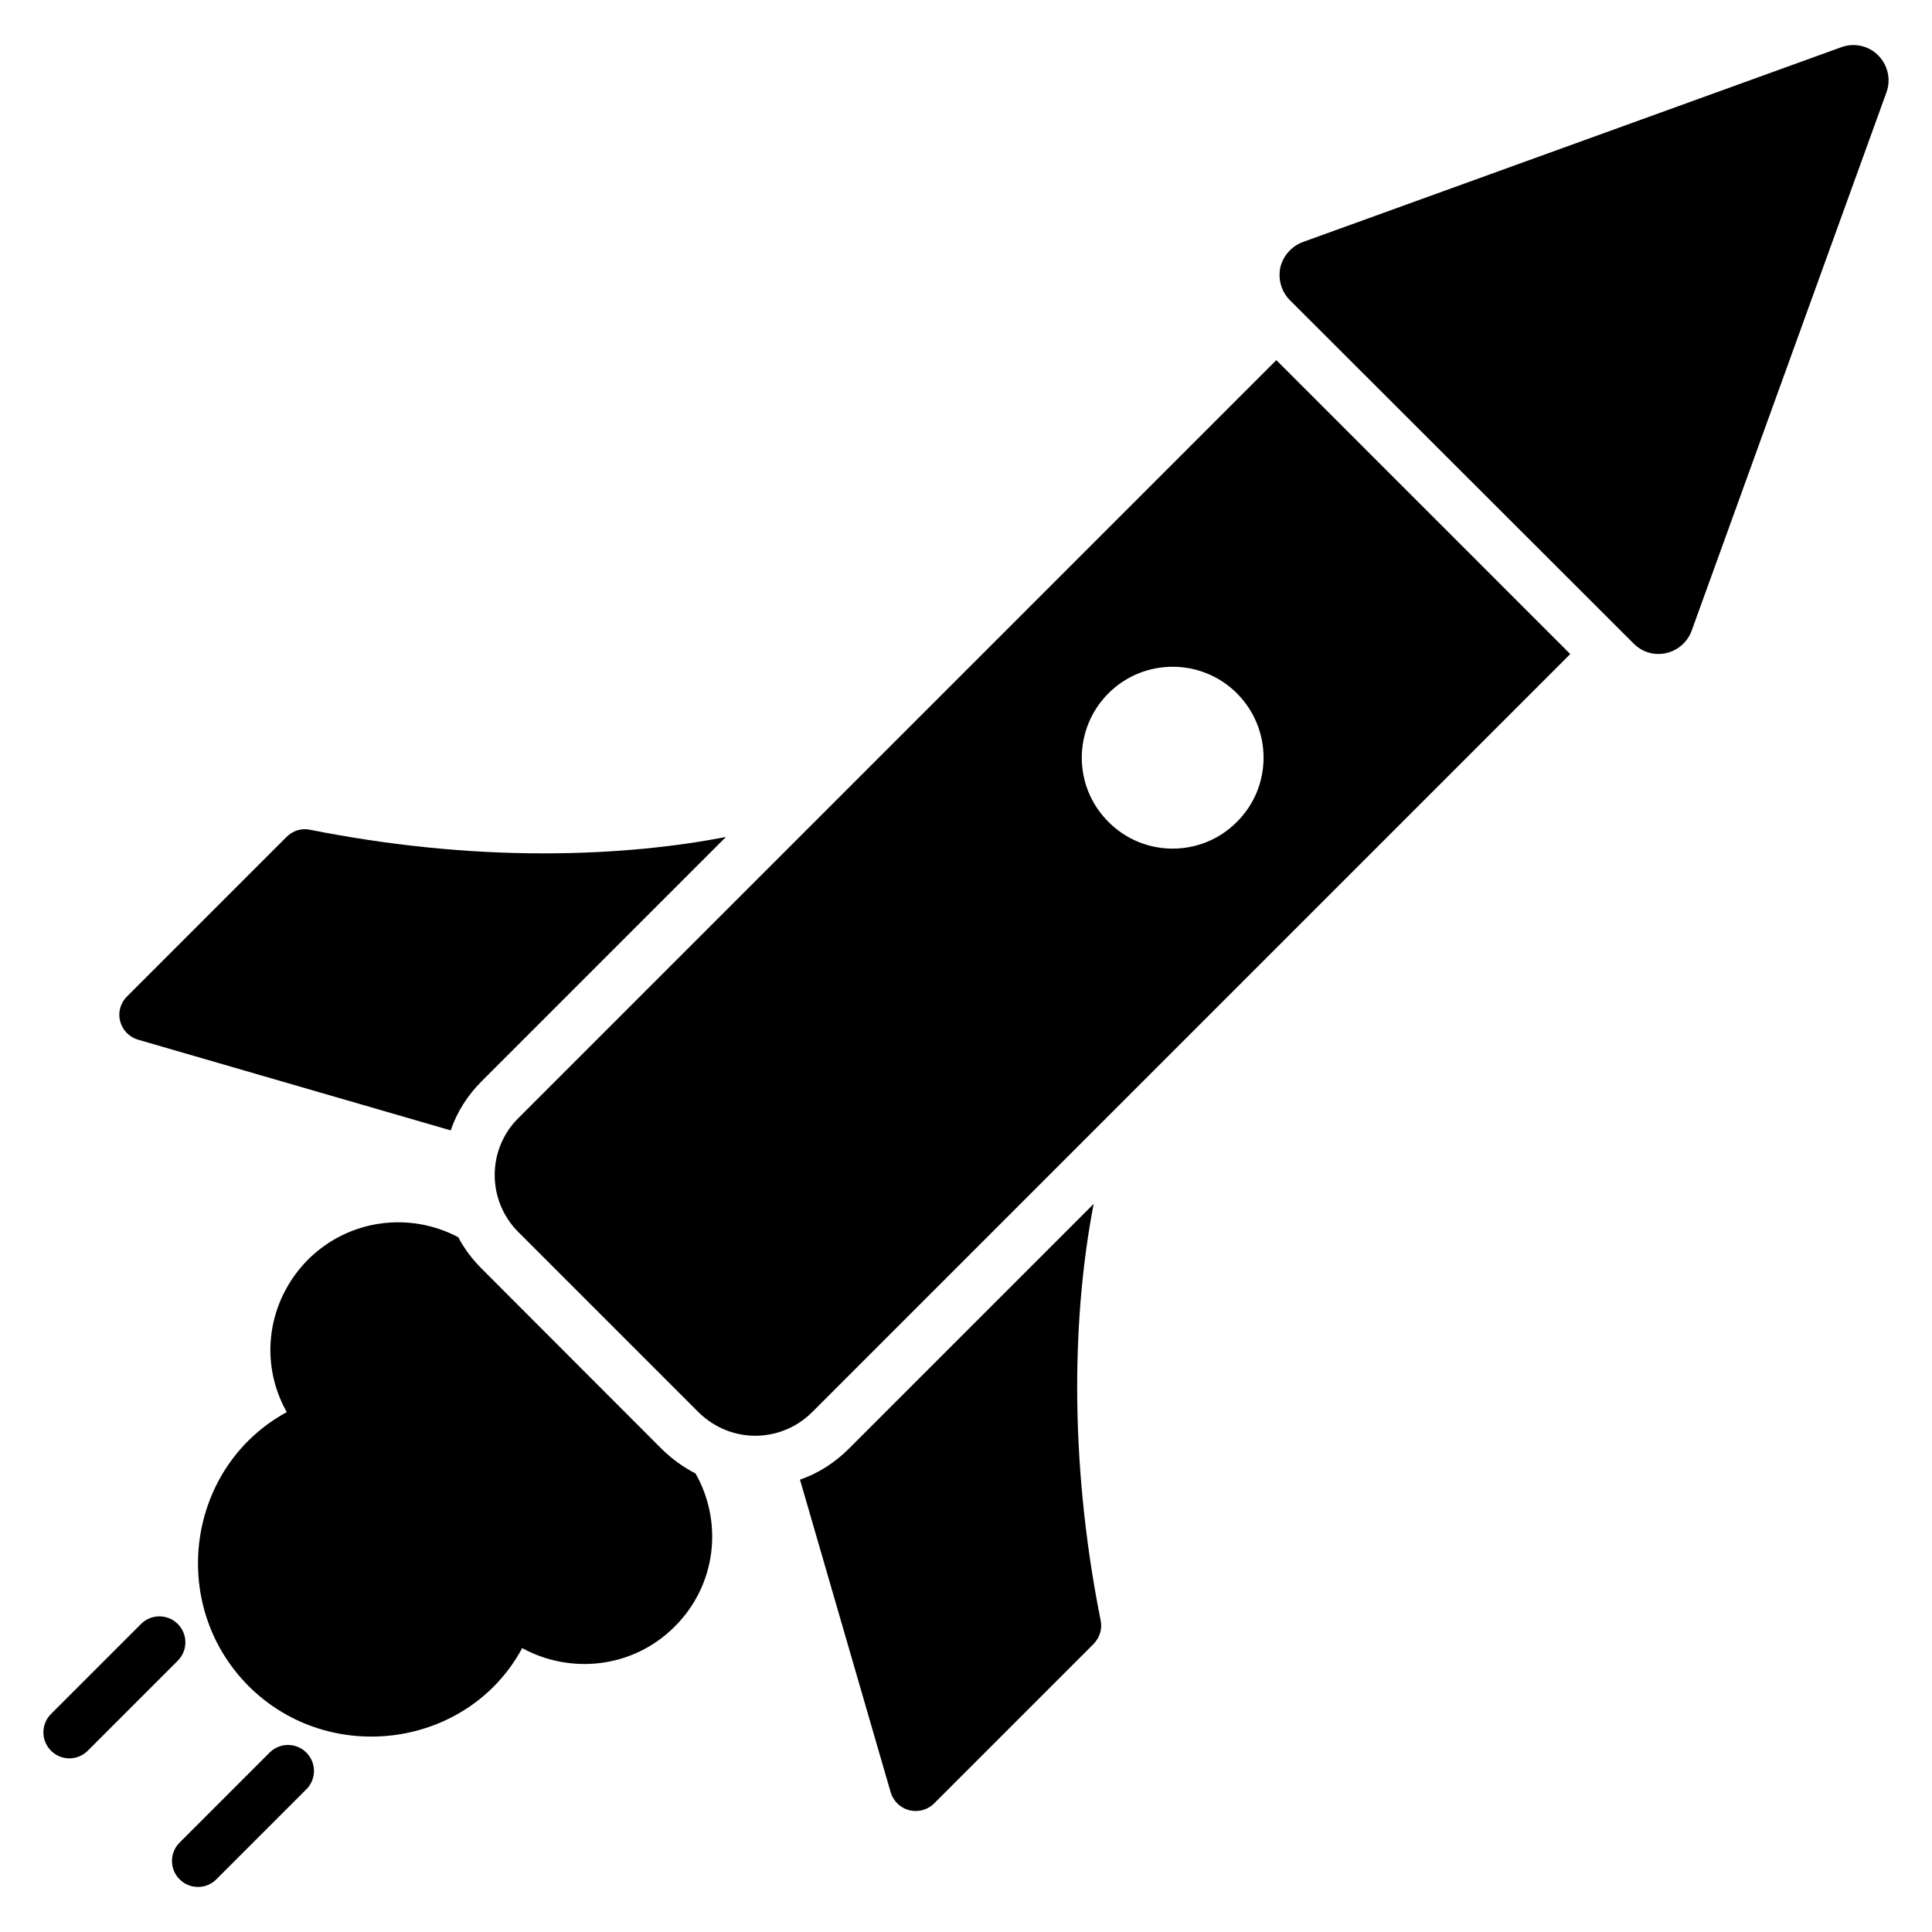 <?xml version="1.0" encoding="UTF-8"?>
<!-- Uploaded to: SVG Repo, www.svgrepo.com, Generator: SVG Repo Mixer Tools -->
<svg fill="#000000" width="800px" height="800px" version="1.1" viewBox="144 144 512 512" xmlns="http://www.w3.org/2000/svg">
 <g>
  <path d="m632.02 156.49-142.75 51.652c-2.984 1.117-5.223 3.637-5.969 6.715-0.652 3.168 0.281 6.434 2.516 8.672l91.094 91.004c4.945 4.945 13.016 2.957 15.383-3.356l51.652-142.75c1.211-3.356 0.375-7.18-2.238-9.789-2.508-2.523-6.332-3.363-9.688-2.148z"/>
  <path d="m180.59 419.53 82.852 24.035c1.652-4.891 4.477-9.297 8.195-13.016l64.738-64.738c-12.465 2.41-28.648 4.34-48.414 4.34-20.246 0-41.047-2.137-61.844-6.266-2.273-0.48-4.547 0.277-6.199 1.93l-42.289 42.285c-1.723 1.723-2.41 4.199-1.789 6.543 0.617 2.34 2.41 4.199 4.75 4.887z"/>
  <path d="m433.83 463.05-64.879 64.875c-3.719 3.719-8.125 6.543-12.949 8.195l24.035 82.852c0.688 2.344 2.547 4.133 4.891 4.754 0.551 0.137 1.172 0.207 1.723 0.207 1.789 0 3.582-0.688 4.891-1.996l42.285-42.285c1.586-1.652 2.34-3.926 1.859-6.199-8.742-43.805-7.231-82.578-1.855-110.4z"/>
  <path d="m281.35 440.33c-8.332 8.266-8.332 21.832 0 30.164l47.727 47.727c8.762 8.613 22.062 8.102 30.164 0l200.89-200.89-77.891-77.891zm190.43-78.512c-9.367 9.434-24.656 9.434-34.023 0-9.434-9.367-9.434-24.656 0-34.09 9.367-9.367 24.656-9.367 34.023 0 9.438 9.434 9.438 24.723 0 34.09z"/>
  <path d="m319.44 528.07-47.797-47.863c-2.481-2.481-4.613-5.305-6.199-8.332-12.879-6.816-29.062-4.82-39.875 5.992-10.605 10.742-13.086 26.996-5.578 40.359-26.445 14.395-31.68 50.895-10.125 72.59 21.625 21.555 58.332 16.32 72.52-10.055 12.809 7.023 29.406 5.371 40.426-5.715 11.02-10.949 12.879-27.617 5.508-40.562-3.231-1.66-6.195-3.797-8.879-6.414z"/>
  <path d="m191.11 574.37c-2.691-2.691-7.047-2.691-9.738 0l-23.855 23.855c-2.691 2.691-2.691 7.047 0 9.738 2.691 2.691 7.047 2.691 9.738 0l23.855-23.855c2.691-2.691 2.691-7.047 0-9.738z"/>
  <path d="m215.45 608.45-23.855 23.855c-2.691 2.691-2.691 7.047 0 9.738 2.691 2.691 7.047 2.691 9.738 0l23.855-23.855c2.691-2.691 2.691-7.047 0-9.738-2.688-2.691-7.047-2.691-9.738 0z"/>
 </g>
</svg>